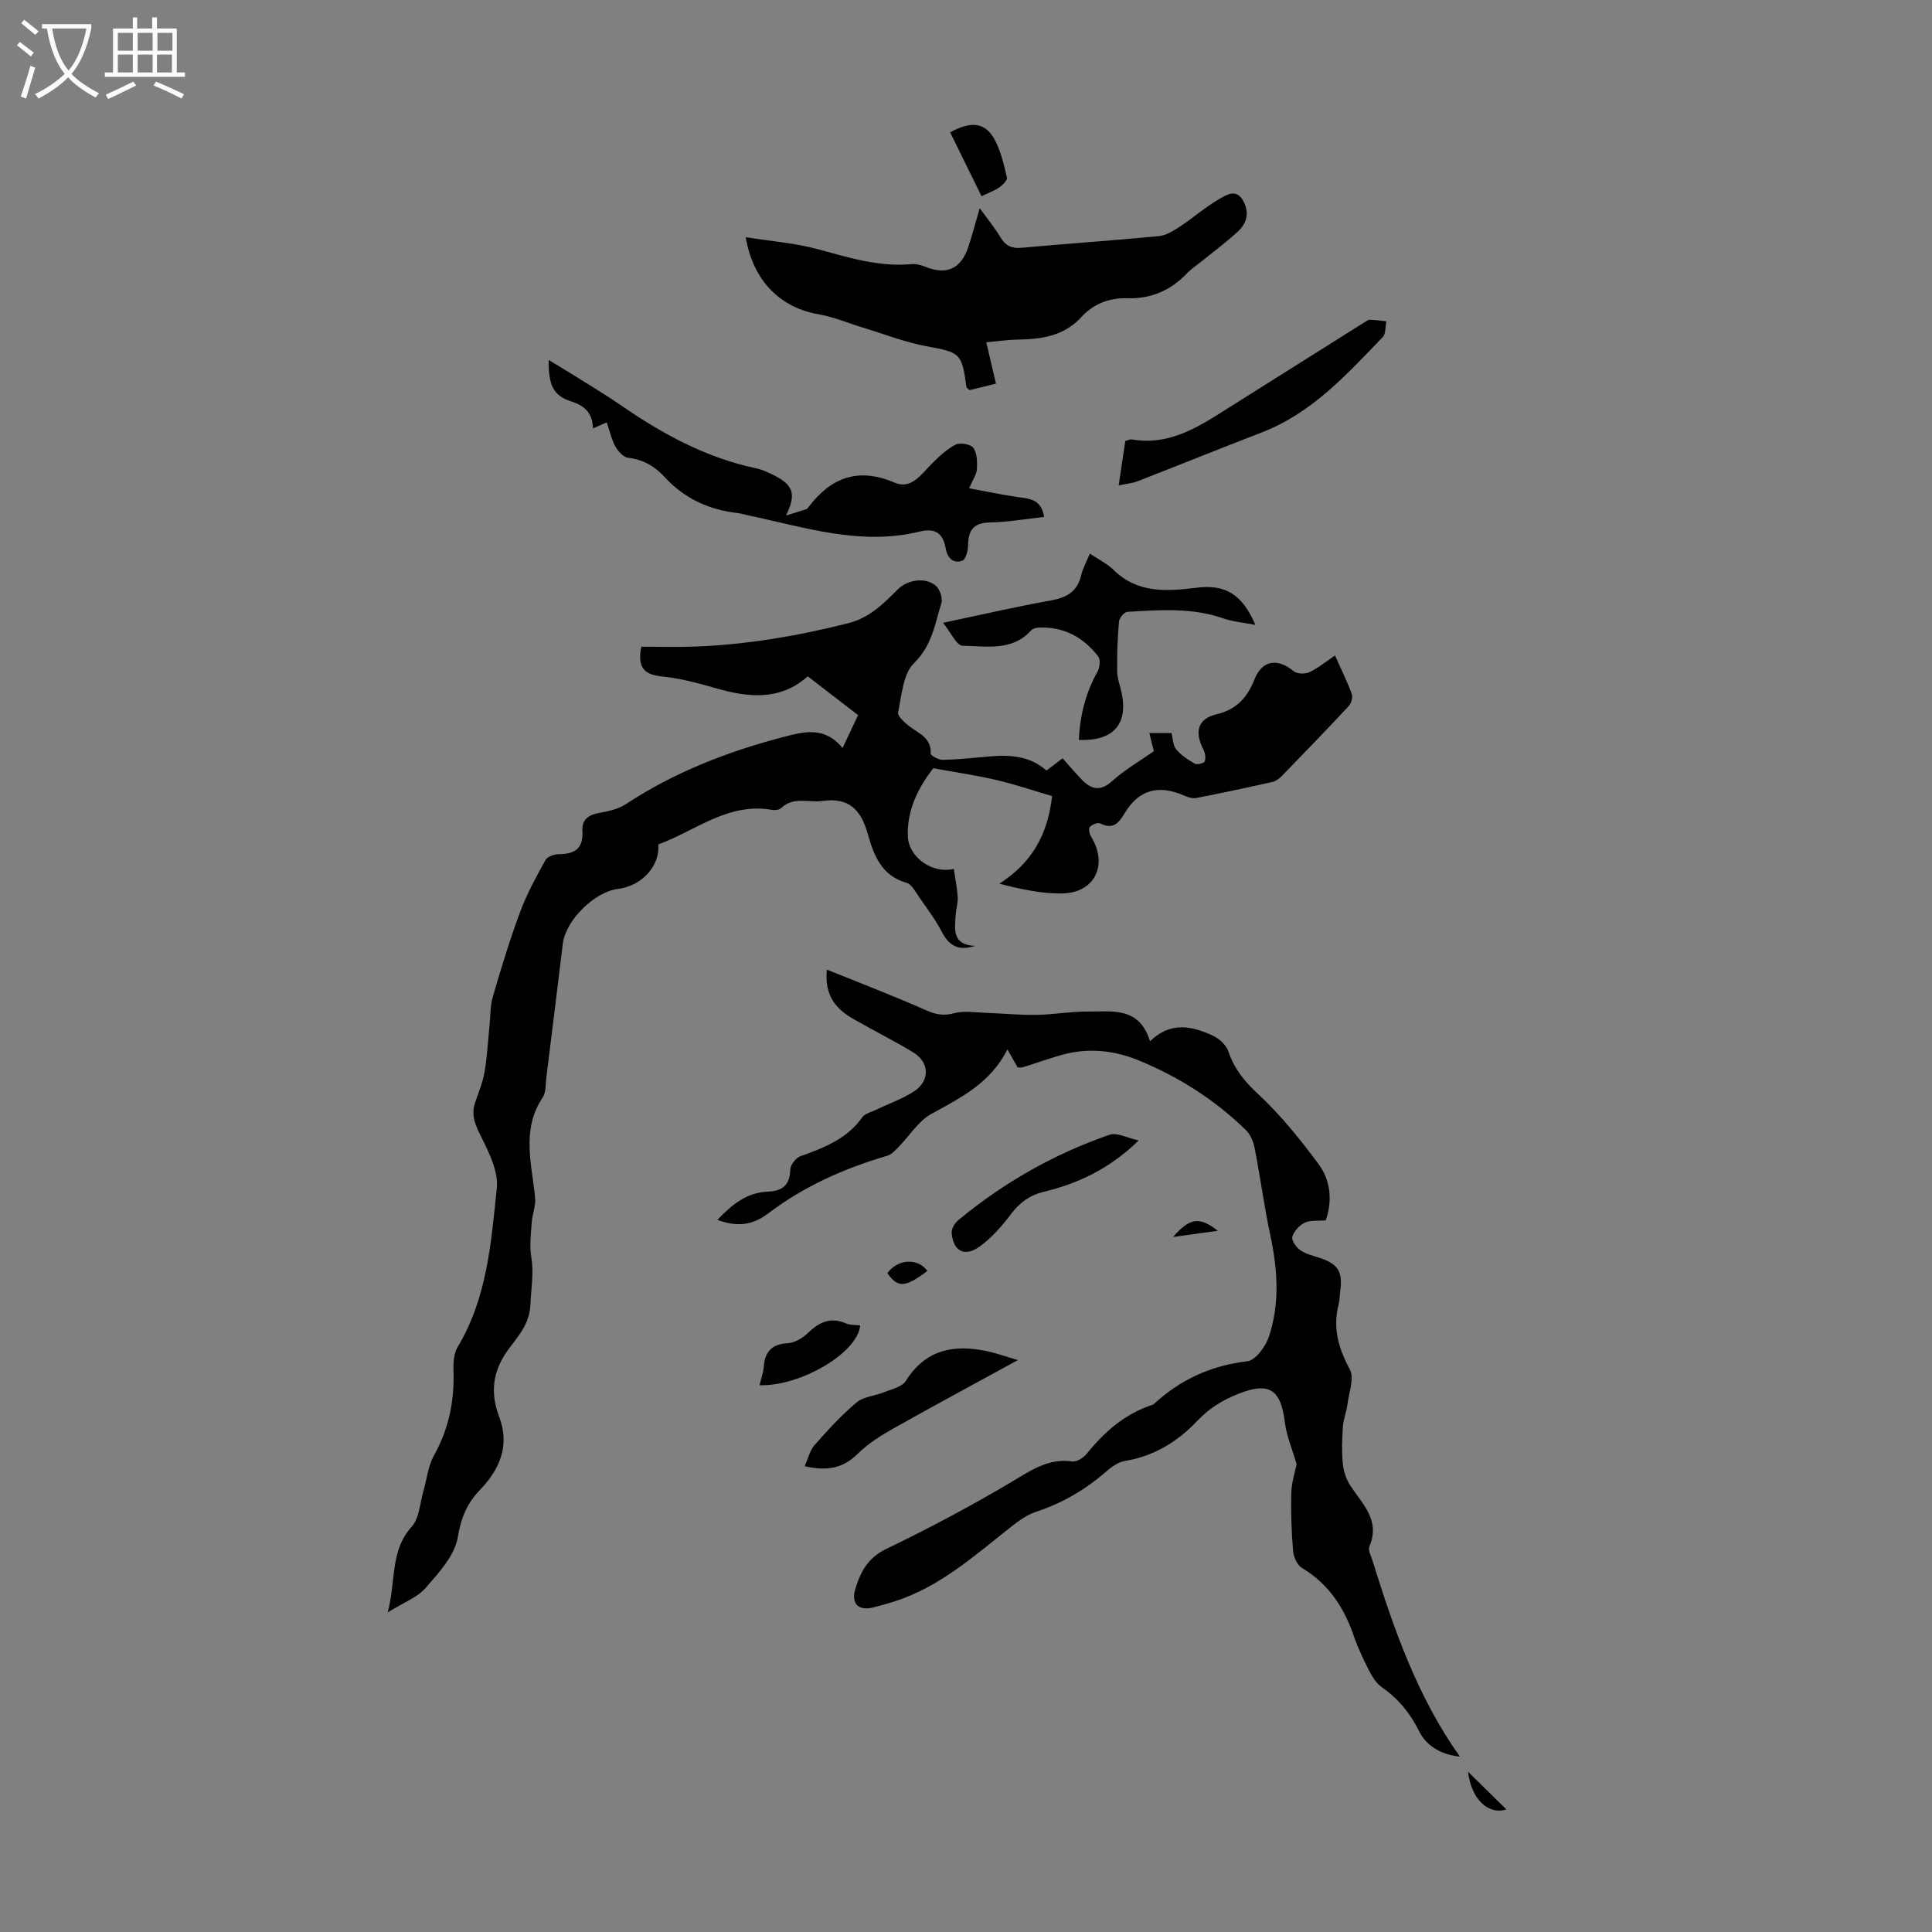 <svg enable-background="new 0 0 400 400" viewBox="0 0 400 400" xmlns="http://www.w3.org/2000/svg"><rect x="0" y="0" width="400" height="400" fill="#808080" stroke="none"/><path d="m6.4 11.7c-1-.8-1.9-1.6-2.9-2.3l.6-.7c.9.7 1.9 1.4 2.9 2.2zm-2.1 8.3c.7-2.1 1.4-4.2 2-6.4.2.1.6.3 1 .4-.7 2.3-1.3 4.4-1.9 6.4zm3-12.8c-1.1-.9-2.1-1.7-2.9-2.4l.6-.7c1 .8 2 1.5 3 2.4zm1.4-1.3v-.9h10.2v.9c-.9 4.2-2.3 7.3-4.1 9.4 1.3 1.4 3.2 2.7 5.7 4-.2.2-.4.5-.7.9-2.5-1.4-4.4-2.7-5.7-4.2-1.4 1.5-3.5 3-6.1 4.4 0 0 0 0-.1-.1-.3-.4-.5-.7-.7-.8 2.7-1.3 4.7-2.8 6.2-4.2-1.8-2.2-3-5.3-3.7-9.4zm9.2 0h-7.1c.6 3.8 1.7 6.7 3.4 8.7 1.7-2 2.9-4.8 3.7-8.7z" fill="#fafbfa"/><path d="m31.6 3.6h.9v2.3h4.1v9.1h1.7v.9h-16.6v-.9h1.7v-9.1h4.1v-2.3h.9v2.3h3.1v-2.3zm-4 13.3.6.8c-1.9.9-3.8 1.9-5.8 2.8-.2-.3-.3-.6-.5-.9 2-.9 3.9-1.8 5.7-2.7zm-3.2-10.1v3.7h3.1v-3.7zm0 4.5v3.7h3.1v-3.7zm4.1-4.5v3.7h3.1v-3.7zm0 4.5v3.7h3.1v-3.7zm9.1 9.1c-2.1-1.1-4.1-2-5.8-2.7l.5-.8c2.2.9 4.1 1.8 5.8 2.6zm-1.9-13.6h-3.1v3.7h3.1zm-3.2 4.5v3.7h3.1v-3.7z" fill="#fafbfa"/><g fill="#010100"><path d="m201.88 195.84c-3.46 1.12-5.39-.07-6.85-2.85-1.34-2.56-3.1-4.91-4.76-7.3-.75-1.08-1.53-2.62-2.59-2.92-5.23-1.48-6.79-5.78-8.03-10.16-1.39-4.9-3.82-7.56-9.36-6.78-2.87.4-5.98-.98-8.56 1.47-.41.39-1.32.48-1.94.37-9.12-1.58-15.83 4.39-23.49 7.15.36 4.54-3.49 8.63-8.39 9.23-4.84.59-10.79 6.52-11.38 11.29-1.12 9.21-2.25 18.43-3.4 27.64-.18 1.44-.05 3.15-.78 4.25-4.46 6.69-2.24 13.75-1.56 20.77.16 1.65-.58 3.37-.7 5.08-.16 2.38-.49 4.82-.1 7.13.57 3.36-.03 6.55-.17 9.81-.18 4.24-2.61 6.67-4.62 9.44-3.22 4.42-3.74 8.91-1.86 13.83 2.3 6.04.07 10.98-3.99 15.21-2.74 2.85-3.89 5.8-4.58 9.81-.65 3.78-3.92 7.32-6.64 10.44-1.74 2-4.59 3.03-7.86 5.08 1.76-6.57.43-12.71 4.96-17.73 1.61-1.78 1.71-4.93 2.45-7.47.71-2.41.94-5.07 2.13-7.21 3.11-5.57 4.31-11.42 4.08-17.72-.06-1.61.07-3.5.86-4.82 6.11-10.15 6.93-21.63 8.11-32.91.35-3.31-1.5-7.09-3.08-10.29-1.19-2.42-2.33-4.53-1.47-7.22.68-2.13 1.61-4.21 1.99-6.39.55-3.13.71-6.33 1.03-9.49.22-2.08.13-4.26.71-6.24 1.72-5.9 3.51-11.79 5.65-17.54 1.38-3.72 3.32-7.26 5.25-10.75.4-.72 1.85-1.21 2.82-1.21 3.3-.01 5.05-1.24 4.82-4.8-.15-2.28 1.19-3.32 3.42-3.72 1.91-.34 3.98-.79 5.57-1.83 10.03-6.59 21.01-10.87 32.54-13.88 4.23-1.1 8.59-2.34 12.33 2.26 1.2-2.54 2.17-4.59 3.22-6.81-3.48-2.68-6.84-5.26-10.42-8.03-5.76 5.09-12.25 4.4-18.96 2.48-3.64-1.05-7.36-2.07-11.11-2.44-3.67-.36-5.29-1.71-4.4-6.18 3.54 0 7.3.12 11.04-.02 10.77-.4 21.3-2.19 31.76-4.83 4.5-1.14 7.31-4.03 10.3-7.01 2-2 5.64-2.58 7.81-.82.87.7 1.54 2.61 1.23 3.63-1.34 4.35-1.94 8.81-5.68 12.46-2.28 2.23-2.53 6.66-3.29 10.19-.16.76 1.31 2.07 2.27 2.83 1.97 1.55 4.66 2.38 4.48 5.72-.02.4 1.65 1.3 2.52 1.28 3.24-.08 6.47-.43 9.7-.71 4.22-.36 8.3-.13 11.75 2.93 1.13-.86 2.08-1.59 3.34-2.55 1.3 1.46 2.57 2.97 3.93 4.38 1.96 2.03 3.81 2.6 6.31.36 2.62-2.36 5.75-4.16 8.65-6.2-.24-.95-.55-2.22-.93-3.76h4.58c.3 1.12.29 2.53.98 3.37 1.01 1.22 2.44 2.17 3.84 2.96.49.28 1.91-.07 2.06-.45.26-.7.11-1.74-.26-2.45-1.91-3.7-1.17-6.4 2.69-7.31 4.16-.99 6.37-3.44 7.88-7.24 1.59-4.01 4.8-4.43 8.11-1.69.7.58 2.36.63 3.25.21 1.79-.83 3.36-2.15 5.31-3.46 1.19 2.67 2.46 5.25 3.46 7.93.26.69-.07 1.96-.6 2.52-4.57 4.91-9.24 9.74-13.92 14.55-.52.53-1.23 1.04-1.94 1.2-5.23 1.17-10.48 2.29-15.75 3.31-.78.15-1.73-.17-2.5-.51-5.3-2.33-9.41-1.19-12.3 3.66-1.23 2.06-2.43 3.45-5.07 2.11-.5-.25-1.68.23-2.15.74-.3.33-.07 1.45.27 2.01 3.58 5.83.77 11.67-6.06 11.75-4.23.06-8.47-.88-12.94-2.02 6.54-4.2 9.98-9.86 10.93-18.14-3.73-1.09-7.57-2.4-11.49-3.32-4.08-.96-8.24-1.55-13.12-2.45-2.84 3.71-5.49 8.37-5.26 14.15.17 4.18 4.96 7.79 9.51 6.69.29 1.96.69 3.86.81 5.78.08 1.21-.31 2.43-.41 3.66-.21 3.05-.8 6.3 4.01 6.51z"/><path d="m210.69 220.99c-.58-1.02-1.16-2.05-2.12-3.73-3.49 6.99-9.66 10.01-15.74 13.36-2.71 1.49-4.54 4.56-6.81 6.87-.68.69-1.44 1.54-2.31 1.79-8.89 2.61-17.25 6.32-24.66 11.94-3.12 2.37-6.32 2.92-10.52 1.34 3.1-3.26 6.14-5.66 10.38-5.84 3.08-.13 4.62-1.31 4.71-4.57.03-.97 1.14-2.43 2.08-2.76 4.88-1.75 9.62-3.55 12.8-8.04.57-.8 1.87-1.1 2.87-1.58 2.61-1.26 5.41-2.22 7.82-3.78 3.4-2.2 3.3-6.03-.13-8.11-4.01-2.43-8.22-4.54-12.29-6.86-3.58-2.04-6.12-4.76-5.58-10.27 7.1 2.87 13.82 5.43 20.39 8.35 2.07.92 3.73 1.29 5.98.67 1.98-.55 4.24-.15 6.37-.08 3.53.12 7.07.48 10.6.43 3.57-.05 7.14-.72 10.71-.69 5 .04 10.64-1.07 12.86 6.15 4.31-4.18 8.72-3.13 13.01-1.16 1.32.61 2.77 1.93 3.21 3.25 1.2 3.61 3.3 6.18 6.12 8.8 4.69 4.37 8.8 9.45 12.61 14.63 2.42 3.3 2.86 7.44 1.43 11.57-1.53.13-3.11-.09-4.33.47-1.11.51-2.24 1.75-2.59 2.9-.22.73.77 2.18 1.6 2.77 1.15.81 2.64 1.15 4.01 1.6 3.81 1.25 4.84 2.83 4.33 6.7-.13 1-.11 2.03-.36 3-1.24 4.84-.03 9.04 2.32 13.4.97 1.8-.17 4.78-.48 7.21-.21 1.59-.85 3.14-.96 4.72-.17 2.54-.25 5.12 0 7.64.15 1.55.71 3.21 1.56 4.51 2.53 3.85 6.26 7.2 3.93 12.61-.32.74.35 1.93.65 2.89 4.41 14.23 9.31 28.24 18.1 40.6-3.85-.4-6.92-2.16-8.46-5.28-1.83-3.7-4.29-6.71-7.69-9.08-1.11-.77-1.96-2.1-2.6-3.35-1.22-2.38-2.38-4.82-3.25-7.35-2.03-5.88-5.23-10.73-10.7-14-.98-.59-1.73-2.25-1.84-3.48-.33-4.01-.48-8.05-.37-12.07.06-2.16.77-4.3 1.1-5.95-.86-2.97-2.08-5.79-2.44-8.71-.86-6.86-3.3-8.34-9.63-5.84-3.28 1.3-6.04 3-8.5 5.6-4.06 4.29-8.96 7.32-15 8.3-1.42.23-2.84 1.29-3.98 2.29-4.28 3.72-9.04 6.47-14.44 8.25-1.84.61-3.55 1.85-5.1 3.07-7.55 5.94-14.73 12.45-24.14 15.46-1.49.48-3 .9-4.52 1.27-2.97.73-4.51-.83-3.63-3.78 1.06-3.55 2.57-6.49 6.39-8.33 8.84-4.28 17.55-8.89 26-13.91 4-2.38 7.58-4.94 12.57-4.22.92.13 2.32-.8 3-1.64 3.66-4.52 7.88-8.22 13.51-10.07.11-.03.22-.07.3-.14 5.5-5.07 11.85-8.02 19.4-8.89 1.71-.2 3.81-3.08 4.49-5.14 2.26-6.84 1.79-13.85.29-20.87-1.28-6.01-2.09-12.11-3.26-18.14-.26-1.32-.87-2.8-1.8-3.71-6.39-6.24-13.82-10.97-22.06-14.38-5.2-2.16-10.6-2.73-16.09-1.19-2.7.76-5.34 1.71-8.02 2.55-.3.11-.66.03-1.1.03z"/><path d="m154.39 49.1c5.3.85 10.2 1.22 14.85 2.47 6.38 1.72 12.64 3.73 19.38 3.12.95-.09 2.01.15 2.91.52 4.36 1.81 7.39.52 8.92-4.01.81-2.39 1.44-4.84 2.39-8.1 1.78 2.47 3.19 4.16 4.3 6.03 1.05 1.76 2.3 2.36 4.37 2.17 9.47-.87 18.95-1.5 28.41-2.41 1.52-.15 3.06-1.11 4.39-1.99 2.77-1.83 5.29-4.07 8.15-5.71 1.39-.79 3.48-2.23 4.91.35 1.32 2.39.84 4.62-1.05 6.37-2.3 2.12-4.82 4-7.25 5.97-1.13.92-2.37 1.72-3.37 2.76-3.35 3.51-7.43 5.25-12.24 5.11-3.83-.11-7.06 1.15-9.59 3.91-3.68 4.02-8.43 4.58-13.43 4.66-1.87.03-3.74.32-6.24.55.68 2.91 1.29 5.54 2 8.56-1.63.4-3.62.89-5.47 1.34-.35-.34-.61-.48-.64-.65-.96-7.09-1.3-7.14-8.32-8.44-4.44-.83-8.72-2.52-13.07-3.84-3.06-.93-6.05-2.21-9.17-2.76-7.88-1.35-13.59-6.8-15.14-15.98z"/><path d="m125.62 87.45c-1.1.48-1.88.82-2.85 1.25-.09-3.14-1.65-4.68-4.48-5.58-3.73-1.18-4.75-3.34-4.69-8.59 1.76 1.07 3.36 2.01 4.93 3 3.41 2.14 6.87 4.2 10.18 6.48 8.52 5.89 17.49 10.74 27.74 12.93 1.5.32 2.97 1.01 4.33 1.75 3.59 1.95 3.99 3.86 1.95 8.04 1.4-.43 2.8-.85 4.19-1.3.19-.06.36-.27.49-.45 4.68-6.19 10.33-8.27 17.85-5.04 3.34 1.43 5.4-1.62 7.52-3.78 1.52-1.54 3.15-3.11 5.03-4.09.94-.49 3.16-.12 3.71.65.79 1.1.81 2.93.74 4.43-.05 1.03-.79 2.03-1.62 3.94 3.54.65 6.71 1.33 9.91 1.8 2.44.36 5.02.32 5.63 4.14-3.82.41-7.52 1.07-11.23 1.14-3.42.06-4.49 1.63-4.52 4.75-.01 1.1-.5 2.92-1.21 3.17-1.94.67-3.09-.65-3.43-2.58-.56-3.11-2.13-4.25-5.4-3.45-12.25 3-23.89-.93-35.65-3.4-.66-.14-1.3-.35-1.96-.43-5.98-.67-11.1-3-15.21-7.5-2-2.19-4.42-3.59-7.51-3.95-.98-.11-2.09-1.34-2.65-2.33-.79-1.42-1.14-3.11-1.79-5z"/><path d="m223.36 153.19c.24-5.01 1.38-9.7 3.86-14.11.48-.85.66-2.51.16-3.16-3.09-4.01-7.19-6.23-12.39-5.98-.52.02-1.19.22-1.51.58-3.97 4.4-9.31 3.24-14.19 3.17-1.22-.02-2.41-2.73-4.05-4.74 8.14-1.72 15.19-3.36 22.3-4.63 3.31-.59 5.54-1.82 6.32-5.27.32-1.39 1.06-2.68 1.78-4.43 1.75 1.18 3.57 2.05 4.93 3.39 5.03 4.93 11.13 4.41 17.29 3.66 5.76-.71 9.34 1.33 12.05 7.71-2.52-.49-4.65-.65-6.59-1.33-6.53-2.31-13.22-1.75-19.9-1.38-.65.04-1.69 1.28-1.75 2.04-.3 3.41-.42 6.84-.37 10.26.02 1.53.63 3.05.94 4.58 1.32 6.42-1.77 9.93-8.88 9.64z"/><path d="m231.61 100.5c.52-3.46.94-6.3 1.37-9.19.52-.13.97-.4 1.36-.33 8.13 1.39 14.33-2.95 20.65-6.94 9.14-5.77 18.29-11.53 27.45-17.28.38-.24.8-.57 1.2-.56 1.13.03 2.25.2 3.38.32-.22 1.1-.07 2.57-.73 3.26-7.43 7.72-14.65 15.73-25.03 19.74-8.63 3.33-17.2 6.79-25.82 10.15-1.03.38-2.16.47-3.83.83z"/><path d="m166.59 303.56c.74-1.63 1.08-3.27 2.05-4.36 2.73-3.1 5.54-6.19 8.69-8.83 1.47-1.24 3.84-1.36 5.74-2.14 1.57-.64 3.7-1.08 4.46-2.31 4.07-6.53 9.93-7.62 16.79-6.18 1.9.4 3.75 1.07 6.42 1.85-9.14 5.01-17.49 9.49-25.74 14.14-2.6 1.47-5.23 3.11-7.34 5.19-2.93 2.9-6.12 3.8-11.07 2.64z"/><path d="m235.76 236.12c-6.2 5.99-12.63 8.93-19.68 10.63-2.84.69-4.94 2.19-6.72 4.56-1.86 2.47-3.99 4.9-6.46 6.72-3.15 2.32-5.55 1.06-5.87-2.77-.07-.85.65-2.04 1.36-2.63 9.39-7.77 19.85-13.73 31.36-17.7 1.49-.52 3.55.65 6.01 1.19z"/><path d="m157.25 286.8c.34-1.44.79-2.61.88-3.82.23-3.16 1.69-4.7 4.99-4.89 1.4-.08 2.99-1.01 4.05-2.02 2.35-2.27 4.73-3.52 8.01-2.06.86.38 1.94.28 2.91.4-.46 5.58-12.17 12.61-20.84 12.39z"/><path d="m196.72 27.4c4.42-2.45 7.32-1.99 9.2 1.48 1.3 2.4 1.92 5.2 2.56 7.89.13.54-.91 1.55-1.62 2.05-.98.68-2.16 1.08-3.65 1.8-2.21-4.5-4.36-8.88-6.49-13.22z"/><path d="m183.72 263.59c2.17-2.96 6.28-3.19 8.29-.47-4.56 3.48-6.13 3.57-8.29.47z"/><path d="m303.95 366.83c2.57 2.52 5.34 5.24 7.92 7.78-3.73 1.24-7.3-2.18-7.92-7.78z"/><path d="m242.88 256.1c3.49-4.04 5.49-4.22 9.27-1.28-3.33.46-6.3.87-9.27 1.28z"/></g></svg>